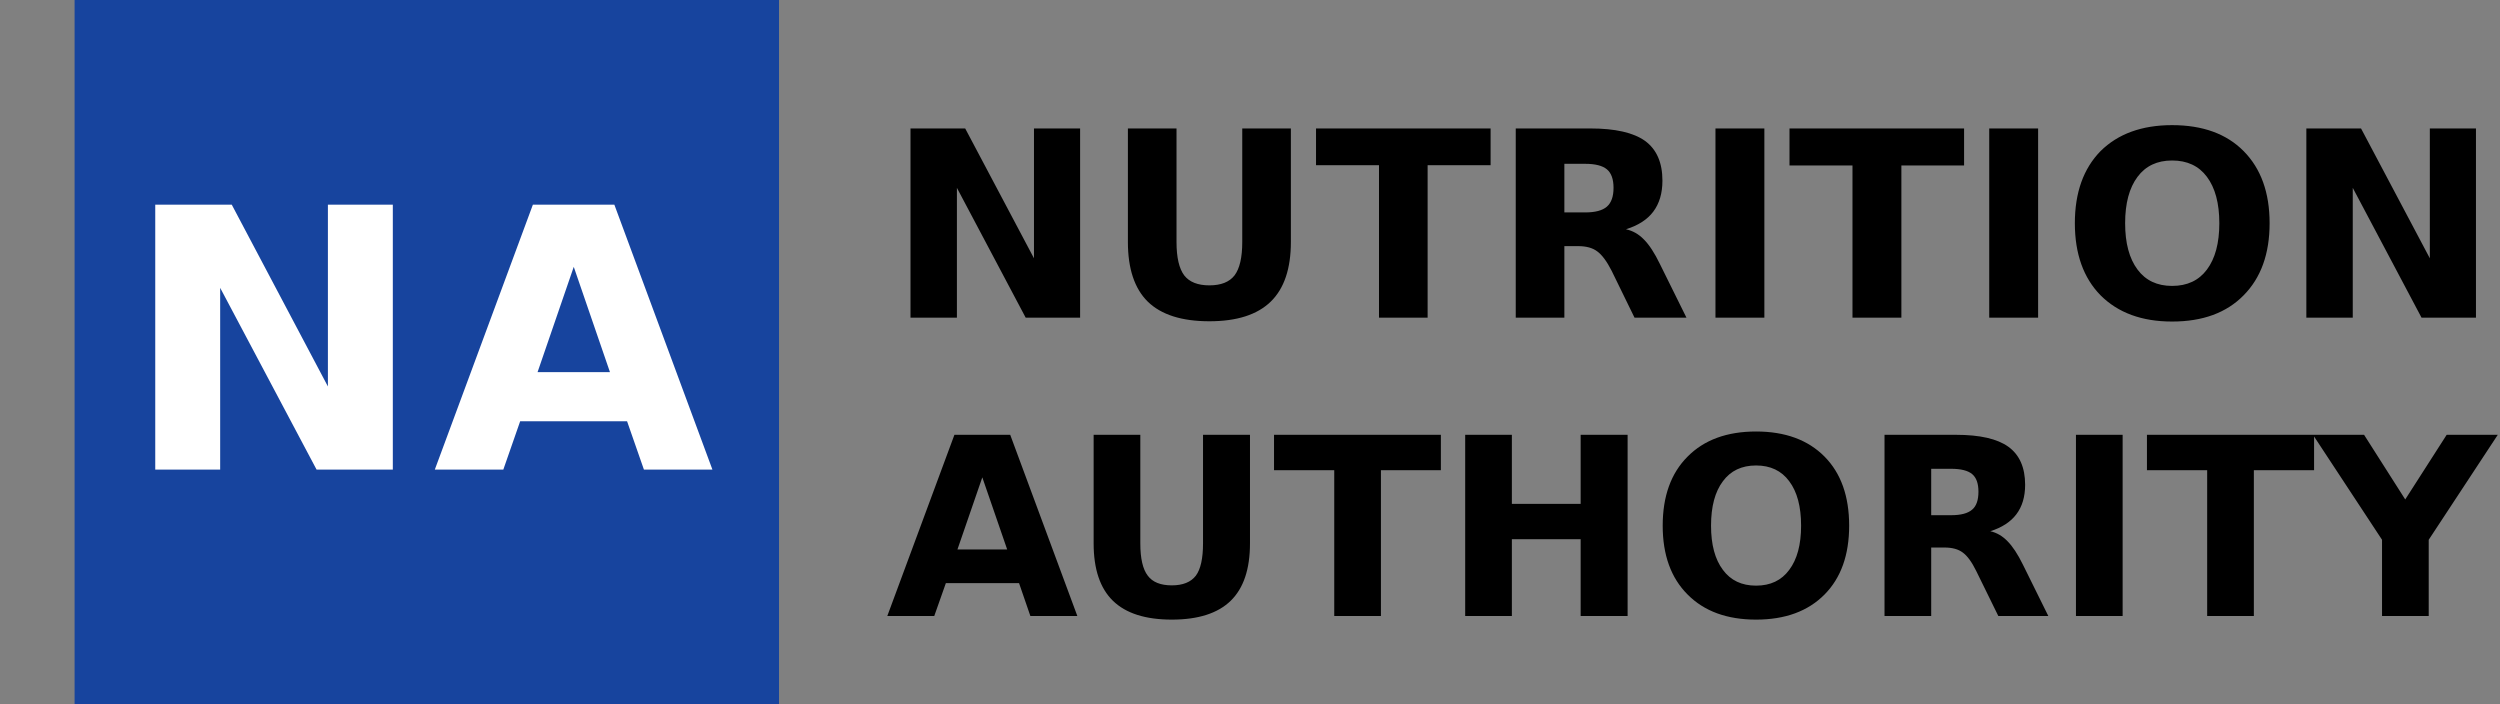 <svg version="1.2" xmlns="http://www.w3.org/2000/svg" viewBox="0 0 905 255" width="905" height="255">
	<rect x="0" y="0" width="905" height="255" fill="#808080" stroke="none"/>
	<title>logo</title>
	<style>
		.s0 { fill: #000000 } 
		.s1 { fill: #17449e } 
		.s2 { fill: #ffffff } 
	</style>
	<path id="NUTRITION AUTHORITY" class="s0" aria-label="NUTRITION
AUTHORITY"  d="m329.6 115v-68.5h19.8l24.9 47v-47h16.7v68.5h-19.7l-24.9-47v47zm78.7-27.4v-41.1h17.6v41.1q0 8.4 2.8 12.1 2.8 3.6 9.1 3.6 6.3 0 9.1-3.6 2.8-3.7 2.8-12.1v-41.1h17.6v41.1q0 14.5-7.3 21.6-7.3 7.1-22.2 7.1-15 0-22.3-7.1-7.2-7.1-7.2-21.6zm68.1-27.8v-13.3h63.2v13.3h-22.8v55.2h-17.6v-55.2zm89.9 17.1h7.5q5.5 0 7.9-2.1 2.4-2.1 2.4-6.8 0-4.7-2.4-6.7-2.4-2-7.9-2h-7.5zm5 12.2h-5v25.9h-17.6v-68.5h27q13.5 0 19.8 4.5 6.3 4.6 6.3 14.4 0 6.8-3.3 11.2-3.2 4.3-9.9 6.4 3.7 0.8 6.5 3.7 2.9 2.9 5.8 8.9l9.6 19.4h-18.8l-8.3-17q-2.6-5.1-5.2-7-2.5-1.9-6.9-1.9zm49.7 25.9v-68.5h17.7v68.5zm26.8-55.1v-13.4h63.2v13.4h-22.7v55.1h-17.7v-55.1zm72.3 55.1v-68.5h17.7v68.5zm66.2-56.9q-8.1 0-12.5 5.9-4.5 6-4.5 16.8 0 10.8 4.5 16.8 4.4 5.9 12.5 5.9 8.2 0 12.6-5.9 4.5-6 4.5-16.8 0-10.8-4.5-16.8-4.4-5.9-12.6-5.9zm0-12.8q16.6 0 25.9 9.4 9.4 9.5 9.4 26.1 0 16.6-9.4 26.1-9.3 9.5-25.9 9.5-16.4 0-25.9-9.5-9.3-9.5-9.3-26.1 0-16.6 9.3-26.1 9.5-9.4 25.9-9.4zm48.6 69.7v-68.5h19.8l24.9 47v-47h16.7v68.5h-19.7l-24.9-47v47zm-461.9 108l-4.1-11.9h-26.5l-4.2 11.9h-17l24.3-65.6h20.2l24.3 65.6zm-17.4-50.2l-9 26.1h18zm40.3 23.9v-39.3h16.9v39.3q0 8.2 2.7 11.7 2.6 3.5 8.7 3.5 6 0 8.7-3.5 2.6-3.5 2.6-11.7v-39.3h17v39.3q0 14-7 20.8-7 6.8-21.3 6.8-14.3 0-21.3-6.8-7-6.8-7-20.8zm65.3-26.5v-12.8h60.4v12.8h-21.7v52.8h-16.9v-52.8zm69.2 52.8v-65.6h16.9v25h24.9v-25h17v65.6h-17v-27.8h-24.9v27.8zm105.3-54.5q-7.8 0-12 5.7-4.3 5.7-4.3 16.1 0 10.3 4.3 16 4.2 5.7 12 5.7 7.8 0 12-5.7 4.3-5.7 4.3-16 0-10.4-4.3-16.1-4.2-5.7-12-5.7zm0-12.3q15.8 0 24.8 9.1 8.9 9 8.9 25 0 15.9-8.9 24.9-9 9.1-24.8 9.1-15.8 0-24.8-9.1-9-9-9-24.9 0-16 9-25 9-9.1 24.8-9.1zm63.4 30.3h7.2q5.3 0 7.6-2 2.3-1.9 2.3-6.5 0-4.5-2.3-6.4-2.3-1.9-7.6-1.9h-7.2zm4.8 11.7h-4.8v24.8h-16.9v-65.6h25.9q12.9 0 18.9 4.3 6.1 4.4 6.1 13.8 0 6.5-3.2 10.7-3.1 4.1-9.4 6.1 3.5 0.8 6.2 3.6 2.8 2.8 5.6 8.5l9.2 18.6h-18.1l-8-16.3q-2.4-4.9-4.9-6.7-2.4-1.8-6.6-1.8zm47.6 24.8v-65.6h16.9v65.6zm25.7-52.8v-12.8h60.5v12.8h-21.8v52.8h-16.9v-52.8zm85.1 25.2l-25-38h18.5l14.9 23.4 15-23.4h18.5l-25 38v27.6h-16.9z"/>
	<path id="Figūra 1" class="s1" d="m282 0v255h-255v-255z"/>
	<path id="N" class="s2" aria-label="N"  d="m56.2 170v-95.9h27.7l34.8 65.8v-65.8h23.5v95.9h-27.6l-34.9-65.8v65.8z"/>
	<path id="A" class="s2" aria-label="A"  d="m233.1 170l-6.1-17.5h-38.7l-6.1 17.5h-24.8l35.5-95.9h29.5l35.5 95.9zm-25.4-73.4l-13.1 38.1h26.2z"/>
</svg>